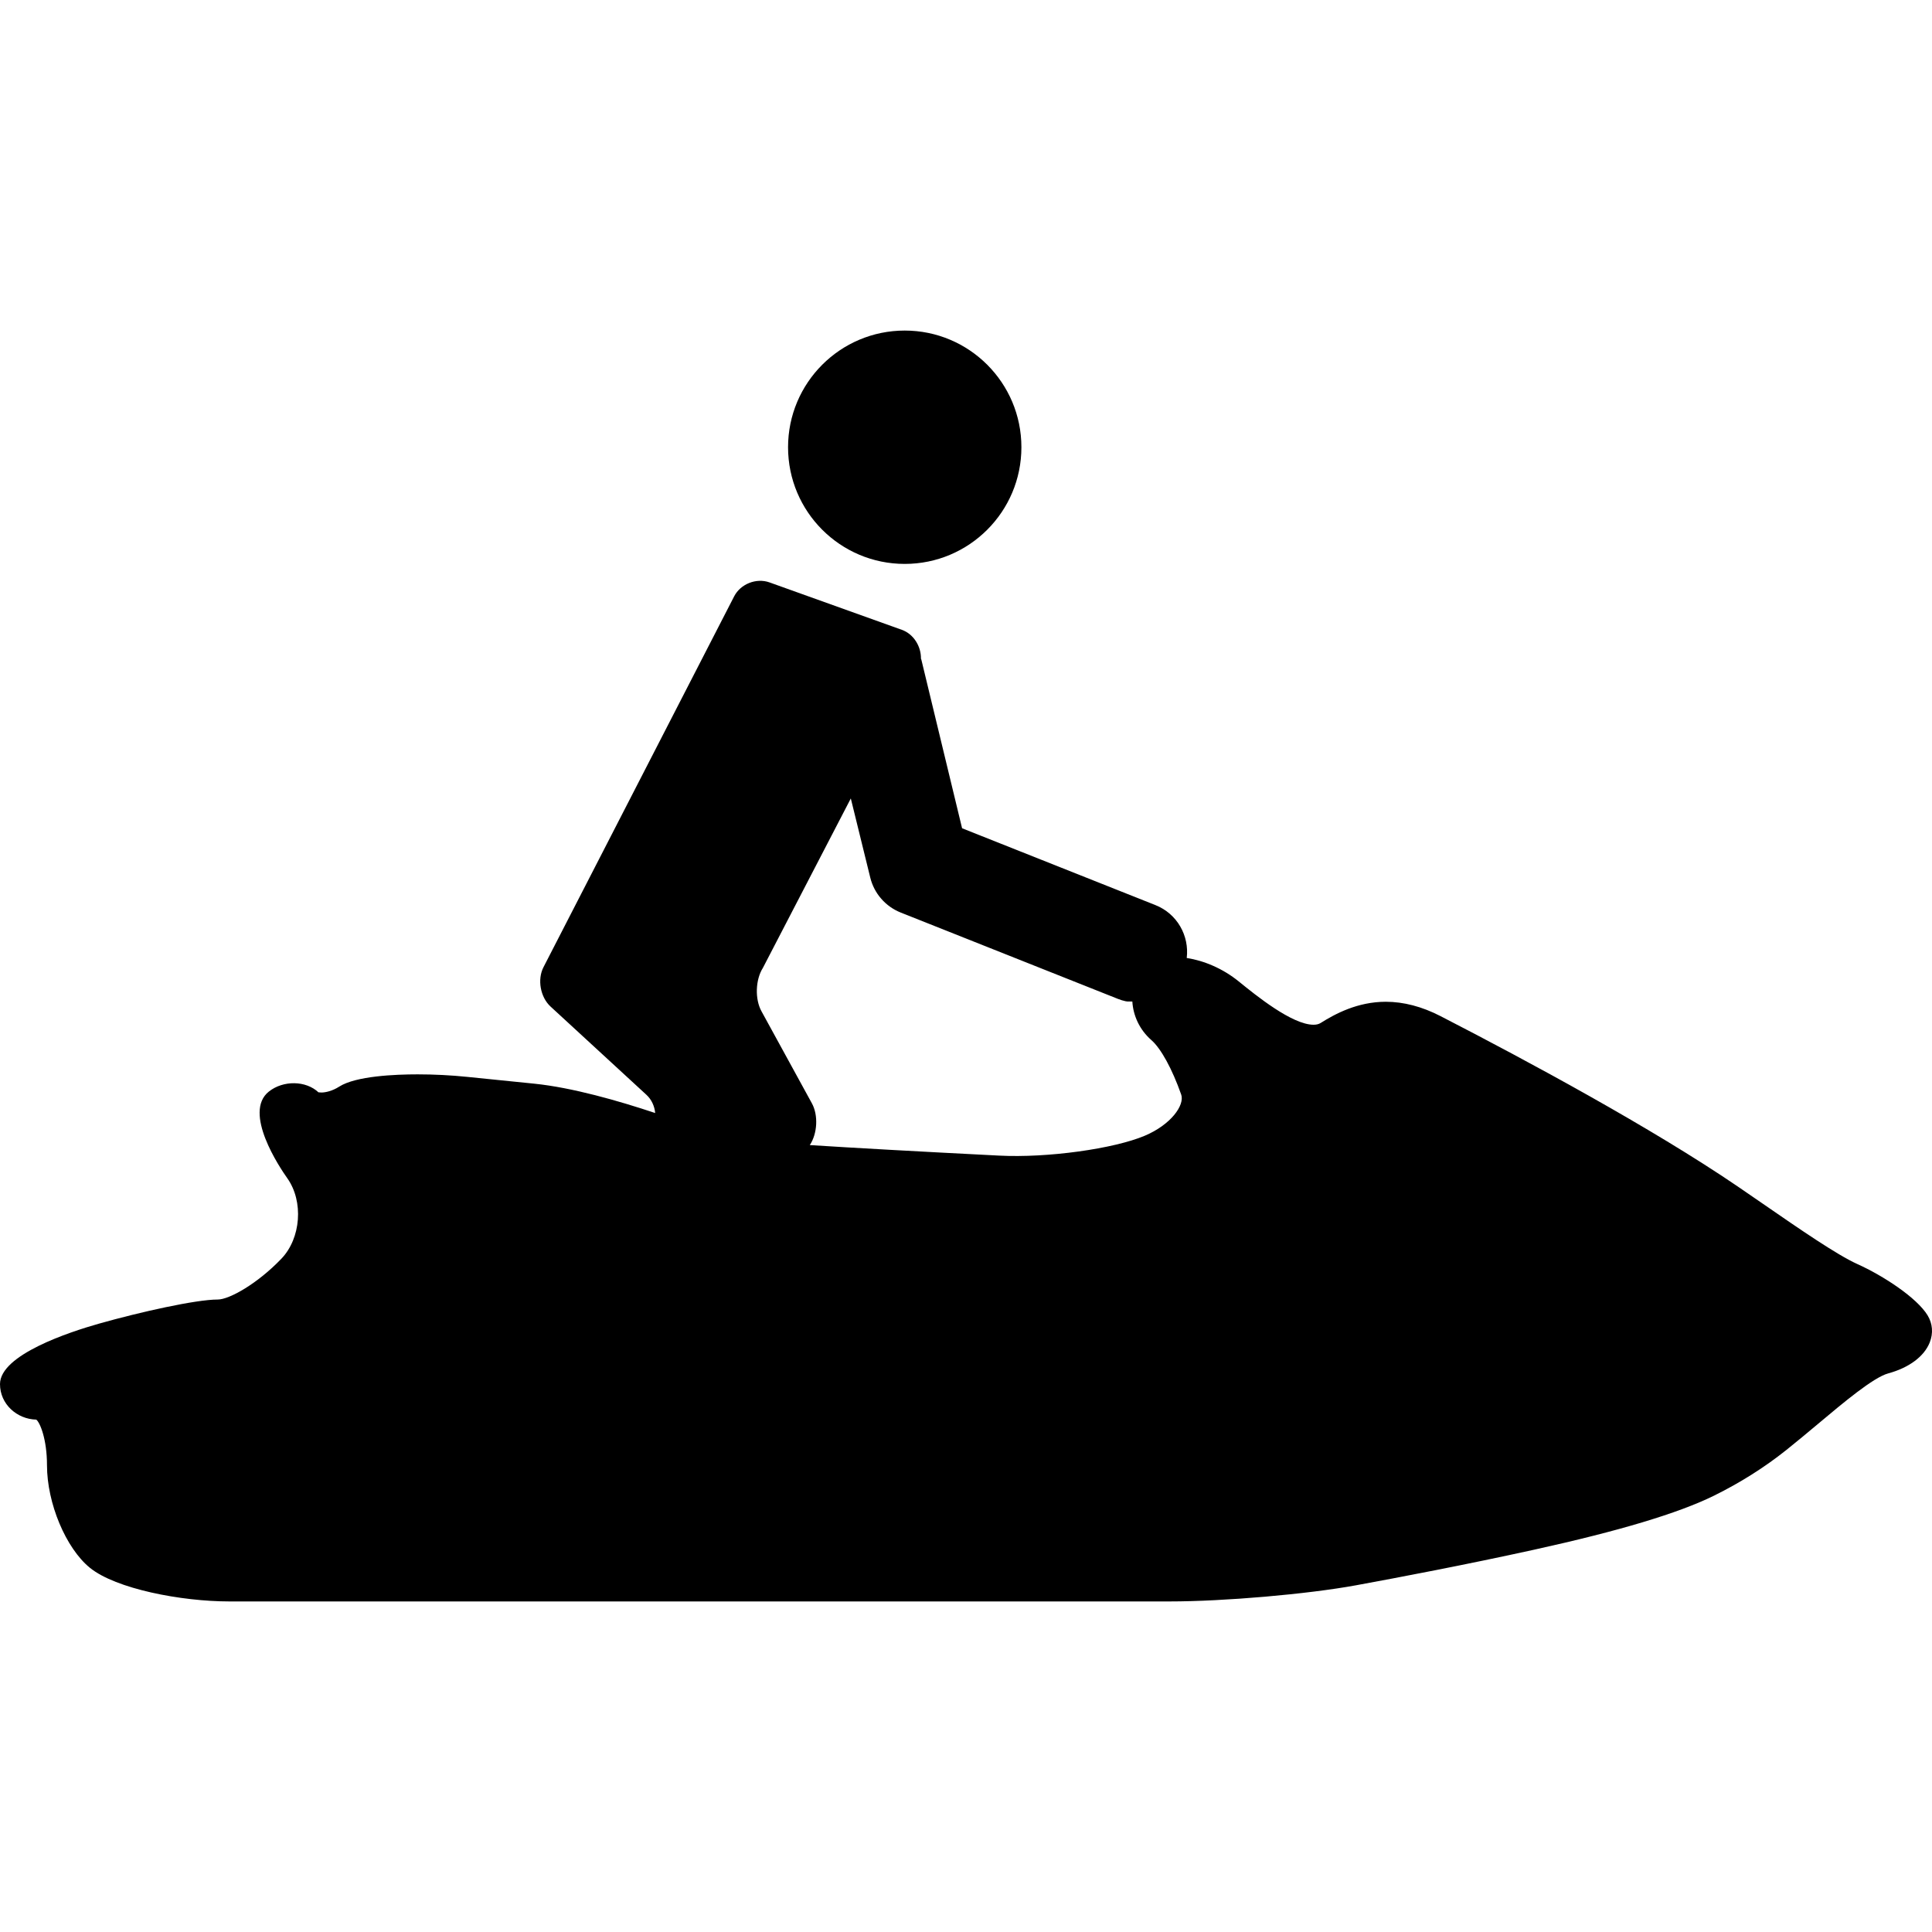 <?xml version="1.0" encoding="iso-8859-1"?>
<!-- Uploaded to: SVG Repo, www.svgrepo.com, Generator: SVG Repo Mixer Tools -->
<!DOCTYPE svg PUBLIC "-//W3C//DTD SVG 1.1//EN" "http://www.w3.org/Graphics/SVG/1.1/DTD/svg11.dtd">
<svg fill="#000000" version="1.1" id="Capa_1" xmlns="http://www.w3.org/2000/svg" xmlns:xlink="http://www.w3.org/1999/xlink" 
	 width="800px" height="800px" viewBox="0 0 599.189 599.189"
	 xml:space="preserve">
<g>
	<g>
		<circle cx="280.592" cy="138.706" r="36.185"/>
		<path d="M576.017,392.025c-6.312-2.84-18.217-11.062-28.735-18.32l-8.396-5.768c-26.718-18.178-64.853-38.756-92.153-52.812
			c-5.719-2.945-11.418-4.438-16.945-4.438c-8.749,0-15.701,3.748-20.187,6.57c-0.593,0.373-1.319,0.555-2.209,0.555
			c-6.665,0-17.843-9.076-23.218-13.436c-4.924-3.998-10.767-6.446-16.122-7.268c0.832-6.876-2.955-13.723-9.706-16.399
			l-59.966-23.83l-12.632-52.297c-0.029-0.105-0.086-0.201-0.125-0.315c0.058-3.825-2.295-7.641-5.919-8.932l-41.071-14.717
			c-4.073-1.453-8.969,0.479-10.949,4.342l-59.116,114.97c-1.989,3.824-0.994,9.342,2.2,12.26l29.71,27.348
			c1.606,1.482,2.524,3.539,2.716,5.652c-11.36-3.787-25.704-7.898-37.514-9.104l-20.75-2.104
			c-5.03-0.518-10.366-0.785-15.415-0.785c-6.866,0-19.144,0.498-24.317,3.807c-2.094,1.348-4.227,1.826-5.518,1.826
			c-0.622,0-0.975-0.125-0.87-0.02c-3.911-3.719-10.958-3.824-15.424-0.277c-8.128,6.445,3.347,23.543,5.728,26.9
			c5.078,7.172,4.236,18.588-1.836,24.928c-7.392,7.736-16.161,12.672-19.747,12.672c0,0-0.01,0-0.019,0
			c-6.713,0-23.954,3.844-36.768,7.467C21.496,413.111,0,420.178,0,429.262c0,6.197,5.23,10.873,11.245,11.018
			c1.119,0.822,3.328,5.984,3.328,14.152c0,11.771,5.852,25.742,13.311,31.805c8.061,6.531,28.314,10.432,43.251,10.432h291.618
			c16.82,0,42.754-2.246,57.806-5.01c13.474-2.467,33.985-6.369,55.099-11.006c26.613-5.854,44.906-11.361,55.932-16.793
			c8.138-4.016,15.701-8.797,22.472-14.199c3.213-2.564,6.493-5.309,9.726-8.014c8.07-6.771,17.212-14.439,21.821-15.703
			c6.445-1.748,11.141-5.248,12.871-9.59c1.138-2.85,0.908-5.844-0.67-8.434C594.481,402.479,584.097,395.66,576.017,392.025z
			 M355.036,352.236c-9.495,4.016-30.083,6.953-45.269,6.158c-25.197-1.281-44.915-2.381-58.618-3.26
			c2.362-3.539,2.687-9.258,0.641-12.967l-15.616-28.516c-2.094-3.787-1.893-9.803,0.431-13.475l27.263-52.545l6.034,24.547
			c1.205,4.925,4.724,8.951,9.429,10.834l67.464,26.813c0.765,0.297,1.529,0.537,2.304,0.699c0.698,0.162,1.387,0.037,2.085,0.096
			c0.258,4.369,2.247,8.76,5.9,11.953c2.983,2.609,6.445,8.932,9.247,16.877C367.486,342.75,363.136,348.822,355.036,352.236z"/>
	</g>
</g>
</svg>